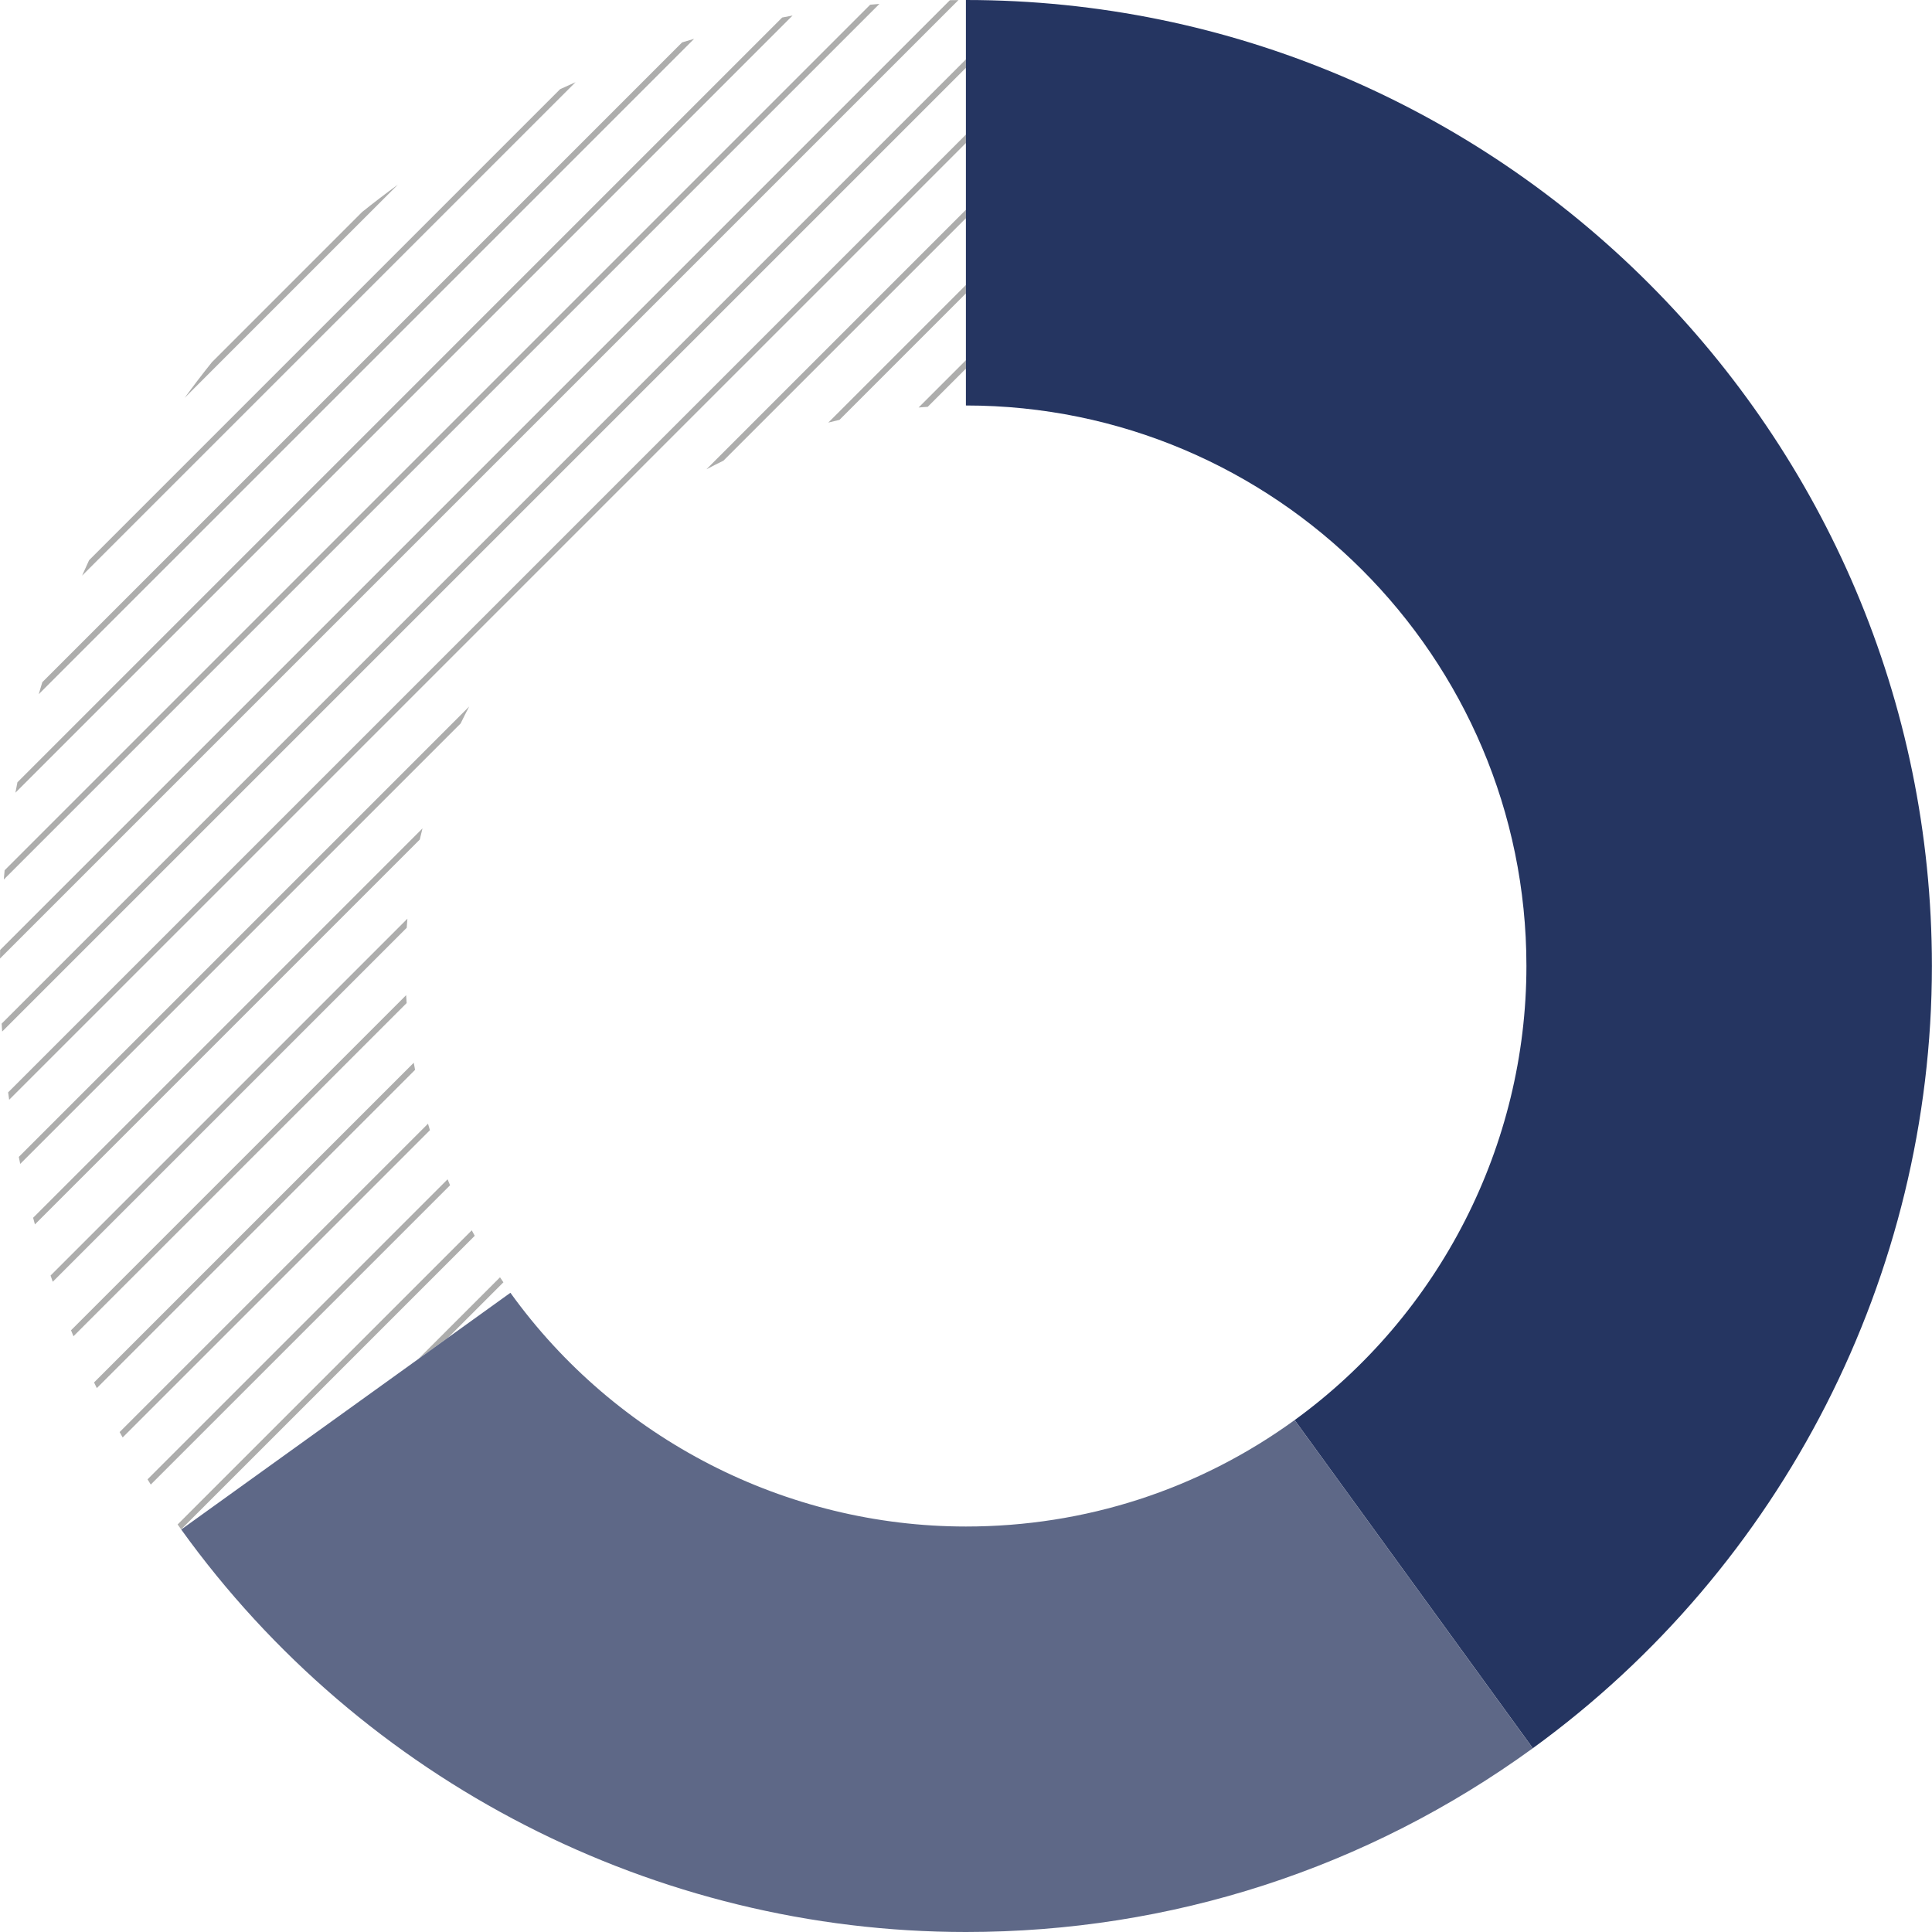 <?xml version="1.0" encoding="UTF-8"?>
<svg width="324px" height="324px" viewBox="0 0 324 324" version="1.1" xmlns="http://www.w3.org/2000/svg" xmlns:xlink="http://www.w3.org/1999/xlink">
    <!-- Generator: Sketch 63.1 (92452) - https://sketch.com -->
    <title>Group 47</title>
    <desc>Created with Sketch.</desc>
    <g id="Page-1" stroke="none" stroke-width="1" fill="none" fill-rule="evenodd">
        <g id="SKANSKA-CD_DT" transform="translate(-1114, -3365)">
            <g id="Group-47" transform="translate(1114, 3365)">
                <path d="M70.129,227.926 L75.164,224.305 L84.424,215.045 C84.232,214.765 84.041,214.486 83.852,214.203 L70.129,227.926 Z" id="Fill-1" fill="#ADADAC"></path>
                <path d="M79.114,206.33 L29.787,255.656 C29.982,255.932 30.184,256.203 30.381,256.476 L79.613,207.245 C79.445,206.941 79.279,206.636 79.114,206.33" id="Fill-3" fill="#ADADAC"></path>
                <path d="M75.062,197.77 L24.741,248.09 C24.923,248.381 25.101,248.673 25.285,248.962 L75.478,198.769 C75.336,198.438 75.2,198.103 75.062,197.77" id="Fill-5" fill="#ADADAC"></path>
                <path d="M71.777,188.445 L20.062,240.159 C20.23,240.463 20.4,240.764 20.569,241.066 L72.102,189.534 C71.99,189.173 71.883,188.808 71.777,188.445" id="Fill-7" fill="#ADADAC"></path>
                <path d="M69.389,178.222 L15.774,231.837 C15.926,232.156 16.081,232.473 16.235,232.789 L69.608,179.416 C69.534,179.019 69.459,178.621 69.389,178.222" id="Fill-9" fill="#ADADAC"></path>
                <path d="M68.111,166.89 L11.911,223.089 C12.048,223.424 12.183,223.76 12.321,224.093 L68.195,168.219 C68.166,167.777 68.134,167.334 68.111,166.89" id="Fill-11" fill="#ADADAC"></path>
                <path d="M155.58,68.223 L161.984,61.819 L161.984,60.405 L154.051,68.338 C154.559,68.296 155.069,68.258 155.58,68.223" id="Fill-13" fill="#ADADAC"></path>
                <path d="M68.322,154.066 L8.48,213.908 C8.598,214.259 8.726,214.605 8.847,214.955 L68.207,155.595 C68.241,155.085 68.28,154.575 68.322,154.066" id="Fill-15" fill="#ADADAC"></path>
                <path d="M70.854,138.923 L5.555,204.222 C5.654,204.593 5.753,204.965 5.855,205.336 L70.396,140.795 C70.541,140.168 70.696,139.545 70.854,138.923" id="Fill-17" fill="#ADADAC"></path>
                <path d="M140.78,70.412 L161.984,49.207 L161.984,47.793 L138.907,70.87 C139.53,70.712 140.153,70.557 140.78,70.412" id="Fill-19" fill="#ADADAC"></path>
                <path d="M121.322,77.258 L161.984,36.595 L161.984,35.181 L118.463,78.702 C119.407,78.207 120.359,77.722 121.322,77.258" id="Fill-21" fill="#ADADAC"></path>
                <path d="M78.686,118.48 L3.153,194.012 C3.232,194.405 3.311,194.796 3.393,195.188 L77.242,121.338 C77.706,120.374 78.191,119.424 78.686,118.48" id="Fill-23" fill="#ADADAC"></path>
                <path d="M1.537,184.432 L161.984,23.985 L161.984,22.571 L1.364,183.191 C1.417,183.606 1.48,184.018 1.537,184.432" id="Fill-25" fill="#ADADAC"></path>
                <path d="M0.279,171.664 C0.305,172.108 0.334,172.552 0.363,172.994 L161.984,11.373 L161.984,9.959 L0.279,171.664 Z" id="Fill-27" fill="#ADADAC"></path>
                <path d="M159.299,0.034 L0.019,159.314 C0.011,159.791 0.004,160.268 -0,160.746 L160.731,0.015 C160.253,0.019 159.776,0.026 159.299,0.034" id="Fill-29" fill="#ADADAC"></path>
                <path d="M145.931,0.791 L0.775,145.947 C0.724,146.463 0.683,146.981 0.638,147.499 L147.483,0.653 C146.966,0.699 146.447,0.74 145.931,0.791" id="Fill-32" fill="#ADADAC"></path>
                <path d="M131.171,2.939 L2.923,131.188 C2.811,131.769 2.694,132.351 2.588,132.936 L132.92,2.604 C132.335,2.711 131.754,2.828 131.171,2.939" id="Fill-34" fill="#ADADAC"></path>
                <path d="M114.388,7.111 L7.095,114.404 C6.889,115.073 6.693,115.745 6.496,116.417 L116.401,6.512 C115.729,6.709 115.057,6.905 114.388,7.111" id="Fill-36" fill="#ADADAC"></path>
                <path d="M93.932,14.956 L14.94,93.948 C14.542,94.806 14.151,95.668 13.768,96.534 L96.518,13.784 C95.652,14.167 94.79,14.559 93.932,14.956" id="Fill-38" fill="#ADADAC"></path>
                <path d="M60.721,35.557 L35.541,60.737 C33.967,62.701 32.437,64.701 30.953,66.738 L66.722,30.97 C64.684,32.453 62.684,33.982 60.721,35.557" id="Fill-40" fill="#ADADAC"></path>
                <path d="M257.056,293.181 L217.115,238.148 C241.453,220.484 255.984,192.018 255.984,162 C255.984,110.169 213.816,68 161.984,68 L161.984,-0 C251.311,-0 323.984,72.673 323.984,162 C323.984,213.727 298.964,262.767 257.056,293.181" id="Fill-42" fill="#253561"></path>
                <path d="M161.984,324 C109.98,324 60.787,298.768 30.392,256.502 L85.598,216.801 C103.251,241.346 131.806,256 161.984,256 C181.958,256 201.021,249.826 217.116,238.146 L257.055,293.182 C229.273,313.343 196.398,324 161.984,324" id="Fill-45" fill="#5E6887"></path>
            </g>
        </g>
    </g>
</svg>